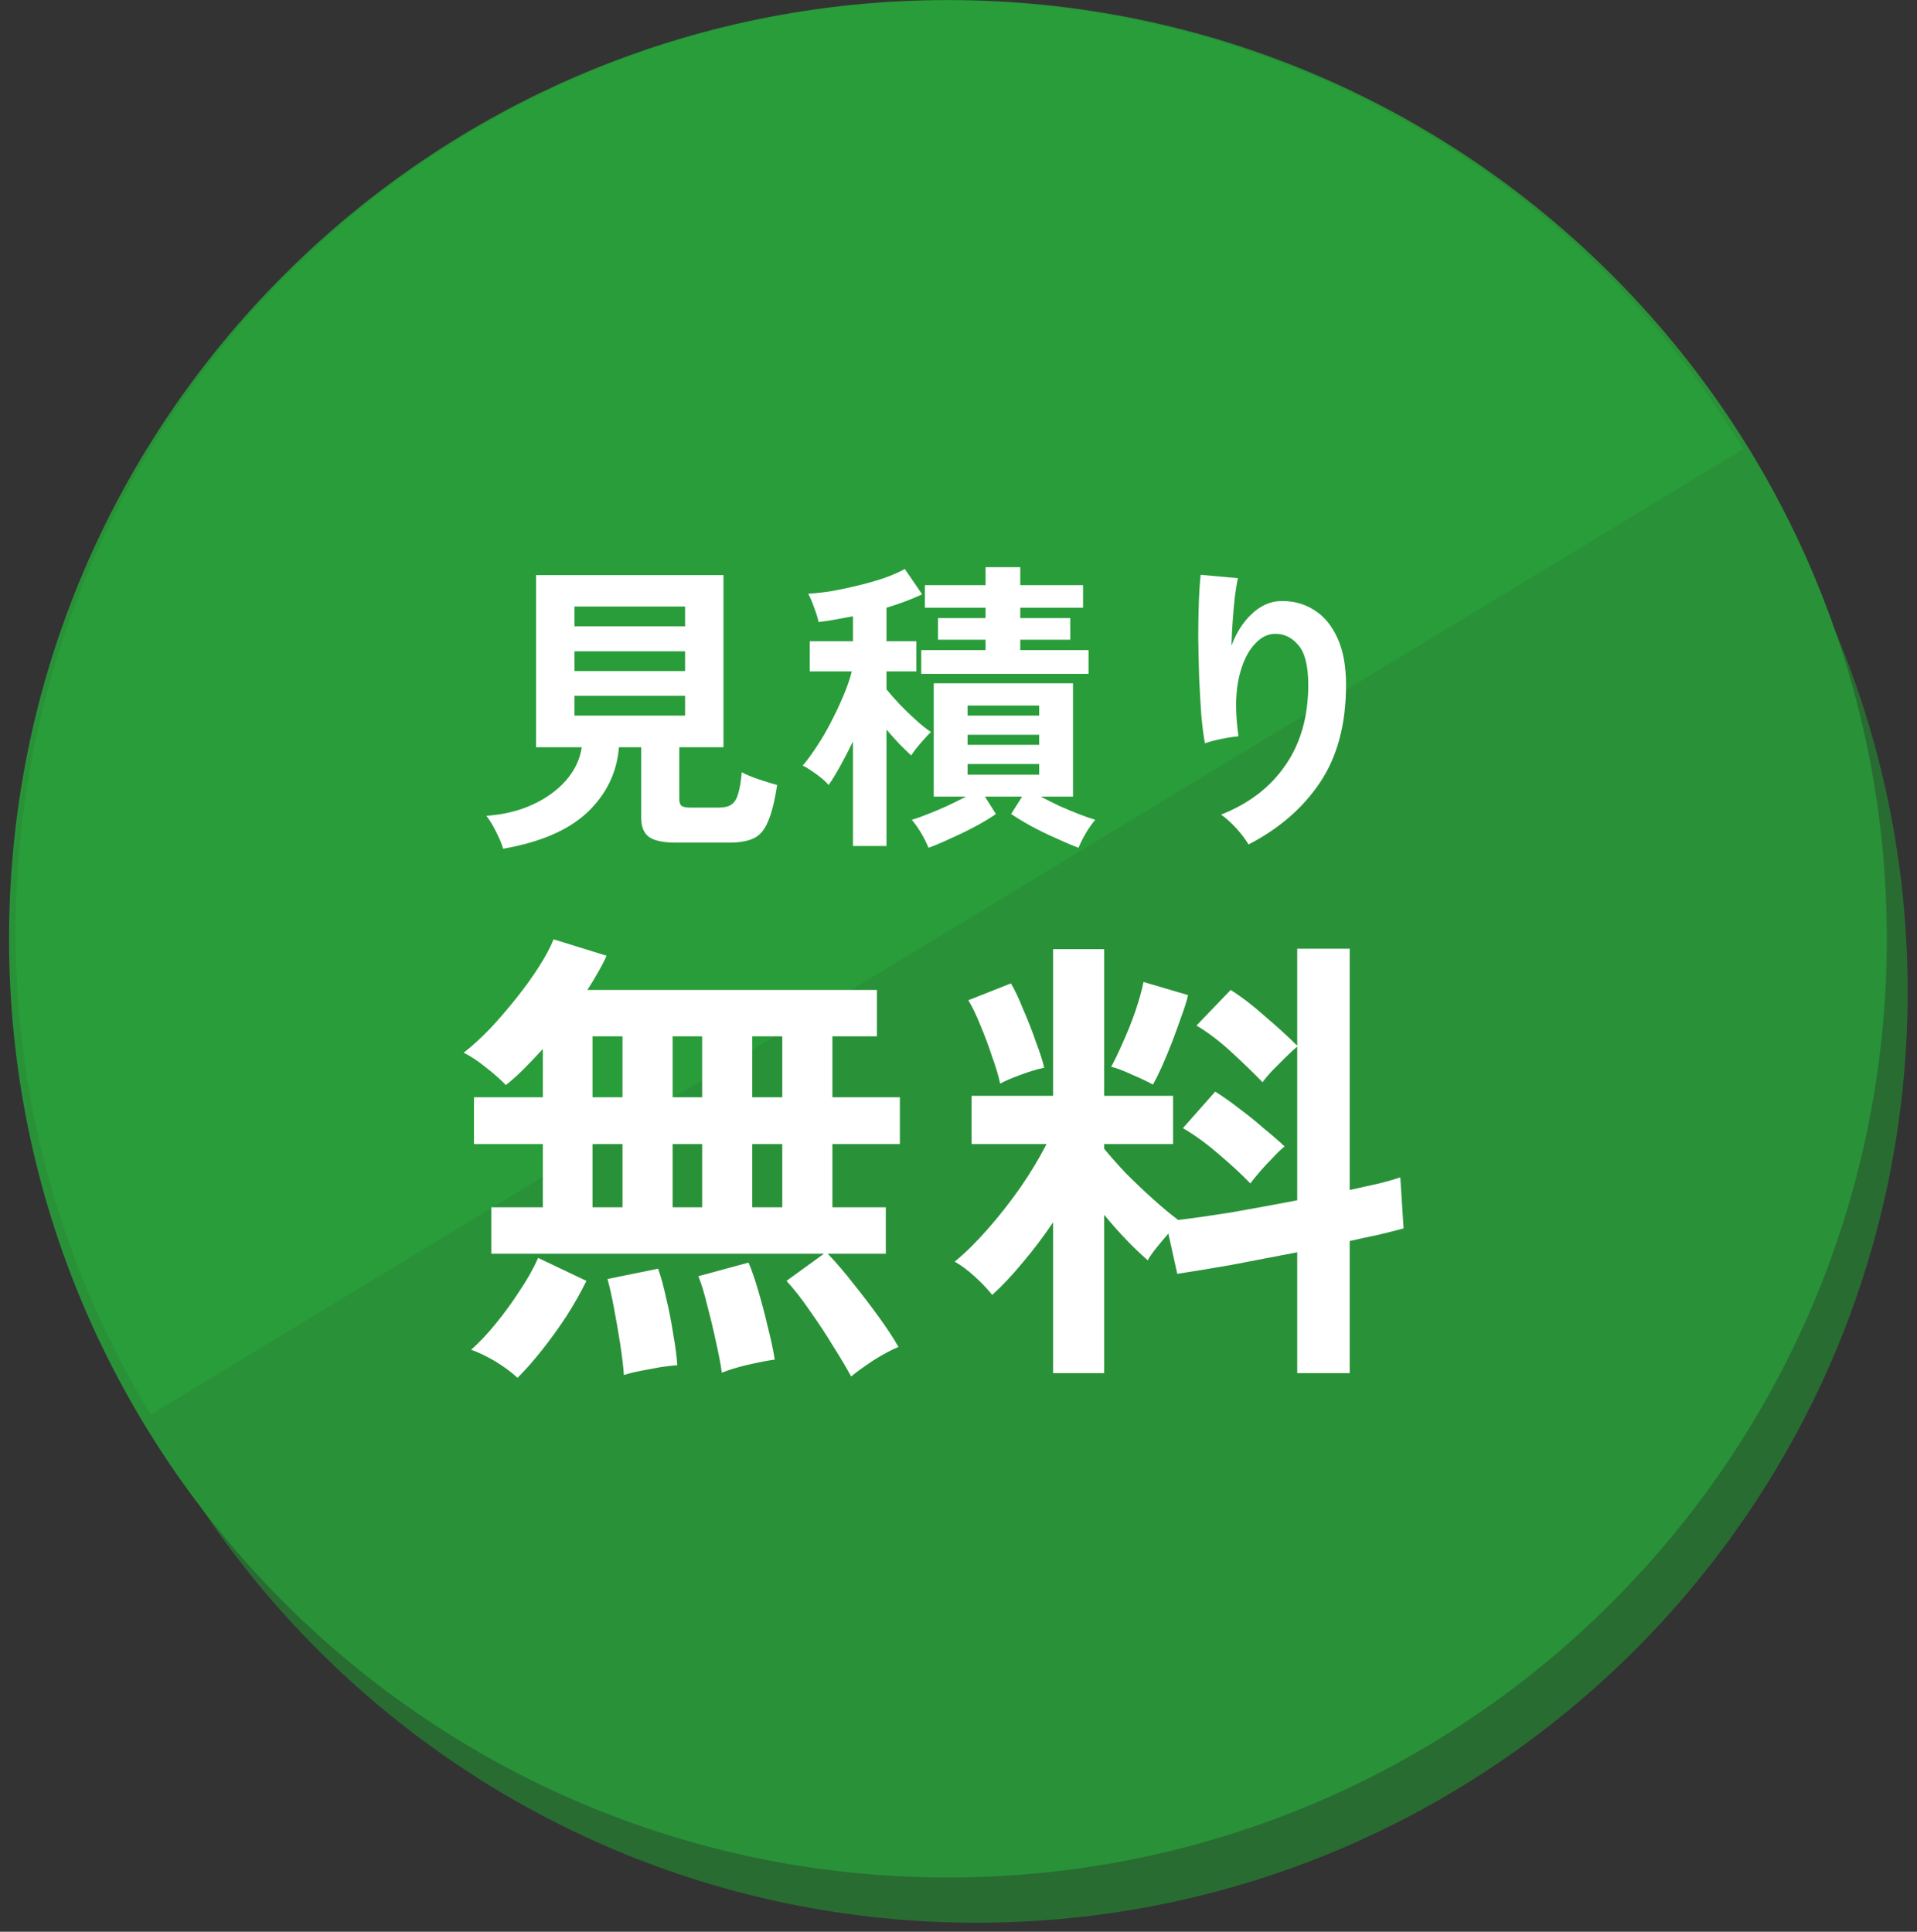 <svg width="127" height="128" viewBox="0 0 127 128" fill="none" xmlns="http://www.w3.org/2000/svg">
<rect x="0" y="0" width="127" height="128" fill="#333333" stroke="none"/>
<path d="M126.382 65.711C126.382 99.782 98.762 127.402 64.691 127.402C30.62 127.402 3 99.782 3 65.711C3 31.64 30.62 4.02 64.691 4.02C98.762 4.02 126.382 31.64 126.382 65.711Z" fill="#286C32"/>
<path d="M125 62.201C125 96.553 97.152 124.402 62.799 124.402C28.447 124.402 0.599 96.553 0.599 62.201C0.599 27.848 28.447 0 62.799 0C97.152 0 125 27.848 125 62.201Z" fill="#299238"/>
<path d="M115.487 29.749C115.487 29.749 91.871 44.071 62.738 61.738C33.606 79.405 9.989 93.727 9.989 93.727C-7.678 64.595 1.617 26.656 30.749 8.989C59.882 -8.678 97.82 0.617 115.487 29.749Z" fill="#299D3A"/>
<path d="M33.334 56.237C33.24 55.914 33.078 55.531 32.849 55.086C32.634 54.656 32.425 54.312 32.224 54.057C33.367 53.976 34.39 53.727 35.292 53.31C36.194 52.893 36.927 52.361 37.493 51.715C38.071 51.056 38.421 50.322 38.542 49.514H35.514V38.108H47.93V49.514H45.003V52.946C45.003 53.162 45.05 53.31 45.144 53.391C45.252 53.471 45.453 53.512 45.75 53.512H47.627C47.99 53.512 48.266 53.444 48.455 53.31C48.657 53.175 48.805 52.94 48.899 52.603C49.007 52.267 49.087 51.789 49.141 51.17C49.41 51.318 49.781 51.473 50.252 51.634C50.736 51.796 51.147 51.923 51.483 52.018C51.322 53.081 51.12 53.889 50.877 54.44C50.648 54.992 50.332 55.362 49.928 55.551C49.525 55.739 48.98 55.833 48.293 55.833H44.781C43.933 55.833 43.334 55.706 42.984 55.45C42.647 55.194 42.479 54.77 42.479 54.178V49.514H41.005C40.871 51.183 40.178 52.617 38.926 53.815C37.674 54.999 35.81 55.806 33.334 56.237ZM38.058 47.415H45.386V46.103H38.058V47.415ZM38.058 44.467H45.386V43.155H38.058V44.467ZM38.058 41.5H45.386V40.188H38.058V41.5Z" fill="white"/>
<path d="M61.517 56.176C61.395 55.88 61.234 55.557 61.032 55.208C60.83 54.871 60.621 54.575 60.406 54.319C60.689 54.238 61.032 54.117 61.436 53.956C61.853 53.794 62.284 53.613 62.728 53.411C63.185 53.195 63.609 52.987 64 52.785H61.86V45.275H71.086V52.785H68.946C69.336 52.987 69.753 53.195 70.197 53.411C70.655 53.613 71.092 53.794 71.51 53.956C71.927 54.117 72.277 54.238 72.559 54.319C72.344 54.575 72.135 54.871 71.933 55.208C71.732 55.557 71.57 55.88 71.449 56.176C70.991 56.002 70.487 55.786 69.935 55.531C69.383 55.288 68.845 55.026 68.32 54.743C67.808 54.461 67.364 54.191 66.987 53.936L67.714 52.785H65.251L65.978 53.936C65.615 54.191 65.171 54.461 64.646 54.743C64.121 55.026 63.582 55.288 63.031 55.531C62.492 55.786 61.987 56.002 61.517 56.176ZM56.51 56.055V49.131C56.227 49.71 55.945 50.255 55.662 50.766C55.379 51.278 55.124 51.695 54.895 52.018C54.774 51.87 54.605 51.708 54.39 51.533C54.175 51.358 53.953 51.197 53.724 51.049C53.508 50.901 53.327 50.793 53.179 50.726C53.461 50.403 53.764 49.992 54.087 49.494C54.424 48.996 54.74 48.458 55.036 47.879C55.346 47.287 55.622 46.702 55.864 46.123C56.12 45.531 56.308 44.986 56.429 44.488H53.643V42.489H56.51V40.834C56.106 40.914 55.709 40.988 55.319 41.056C54.942 41.123 54.578 41.177 54.229 41.217C54.188 40.988 54.094 40.679 53.946 40.288C53.811 39.898 53.677 39.582 53.542 39.34C54.027 39.313 54.565 39.252 55.157 39.158C55.749 39.05 56.342 38.922 56.934 38.774C57.539 38.626 58.098 38.465 58.609 38.29C59.134 38.101 59.578 37.906 59.942 37.704L61.093 39.38C60.406 39.703 59.619 39.999 58.73 40.268V42.489H60.709V44.488H58.73V45.679C58.959 45.961 59.249 46.291 59.599 46.668C59.962 47.045 60.332 47.401 60.709 47.738C61.086 48.074 61.409 48.33 61.678 48.505C61.557 48.613 61.409 48.767 61.234 48.969C61.059 49.158 60.891 49.353 60.729 49.555C60.568 49.757 60.447 49.925 60.366 50.059C60.15 49.858 59.895 49.609 59.599 49.312C59.303 49.003 59.013 48.68 58.73 48.343V56.055H56.51ZM61.032 44.649V43.074H65.292V42.388H62.142V40.955H65.292V40.268H61.274V38.774H65.292V37.583H67.593V38.774H71.752V40.268H67.593V40.955H70.904V42.388H67.593V43.074H72.115V44.649H61.032ZM64.101 51.331H68.845V50.625H64.101V51.331ZM64.101 49.353H68.845V48.687H64.101V49.353ZM64.101 47.415H68.845V46.749H64.101V47.415Z" fill="white"/>
<path d="M82.714 55.954C82.526 55.631 82.256 55.275 81.906 54.885C81.557 54.508 81.22 54.205 80.897 53.976C82.741 53.249 84.161 52.159 85.157 50.706C86.166 49.252 86.671 47.475 86.671 45.376C86.671 44.097 86.442 43.209 85.984 42.711C85.54 42.2 85.002 41.964 84.369 42.004C83.871 42.031 83.407 42.314 82.976 42.852C82.546 43.377 82.23 44.138 82.028 45.134C81.839 46.13 81.846 47.348 82.048 48.788C81.859 48.801 81.61 48.835 81.301 48.889C81.005 48.942 80.715 49.003 80.433 49.07C80.164 49.138 79.962 49.198 79.827 49.252C79.733 48.754 79.652 48.128 79.585 47.374C79.531 46.621 79.484 45.806 79.444 44.932C79.417 44.057 79.396 43.182 79.383 42.307C79.383 41.432 79.396 40.625 79.423 39.885C79.45 39.145 79.491 38.546 79.544 38.088L82.007 38.31C81.94 38.633 81.873 39.05 81.805 39.562C81.752 40.06 81.705 40.591 81.664 41.157C81.624 41.722 81.597 42.267 81.584 42.792C81.893 41.944 82.337 41.244 82.916 40.692C83.508 40.127 84.161 39.838 84.874 39.824C85.695 39.811 86.429 40.013 87.075 40.43C87.721 40.834 88.232 41.453 88.609 42.287C88.986 43.108 89.174 44.138 89.174 45.376C89.174 47.973 88.602 50.127 87.458 51.836C86.328 53.532 84.746 54.905 82.714 55.954Z" fill="white"/>
<path d="M56.388 91.205C56.098 90.666 55.705 90.004 55.209 89.218C54.733 88.431 54.215 87.645 53.656 86.859C53.118 86.072 52.601 85.41 52.104 84.872L54.588 83.072H32.548V79.998H35.962V75.808H31.399V72.704H35.962V69.506C35.528 69.982 35.104 70.427 34.69 70.841C34.276 71.255 33.883 71.607 33.51 71.897C33.179 71.545 32.734 71.151 32.175 70.717C31.637 70.282 31.151 69.962 30.716 69.755C31.275 69.32 31.855 68.792 32.455 68.171C33.055 67.53 33.634 66.857 34.193 66.154C34.773 65.429 35.279 64.726 35.714 64.043C36.149 63.36 36.469 62.76 36.676 62.242L40.184 63.329C40.039 63.66 39.853 64.022 39.625 64.415C39.419 64.788 39.181 65.181 38.911 65.595H58.095V68.668H55.146V72.704H59.616V75.808H55.146V79.998H58.685V83.072H54.836C55.374 83.63 55.933 84.282 56.512 85.027C57.112 85.772 57.681 86.517 58.219 87.262C58.758 88.007 59.192 88.669 59.523 89.249C59.027 89.456 58.468 89.756 57.847 90.149C57.226 90.563 56.74 90.915 56.388 91.205ZM34.286 91.298C33.914 90.946 33.427 90.584 32.827 90.211C32.227 89.859 31.689 89.601 31.213 89.435C31.73 88.98 32.269 88.411 32.827 87.728C33.386 87.045 33.914 86.321 34.41 85.555C34.928 84.789 35.342 84.055 35.652 83.351L38.849 84.872C38.477 85.638 38.032 86.424 37.514 87.231C36.997 88.018 36.459 88.763 35.9 89.466C35.342 90.17 34.804 90.78 34.286 91.298ZM47.821 90.956C47.738 90.356 47.603 89.653 47.417 88.845C47.251 88.059 47.065 87.283 46.858 86.517C46.672 85.731 46.475 85.079 46.268 84.562L49.59 83.661C49.797 84.137 50.014 84.769 50.242 85.555C50.469 86.321 50.676 87.107 50.863 87.914C51.069 88.721 51.225 89.445 51.328 90.087C50.873 90.149 50.283 90.263 49.559 90.428C48.855 90.594 48.276 90.77 47.821 90.956ZM41.333 91.111C41.291 90.532 41.209 89.839 41.084 89.032C40.96 88.245 40.826 87.469 40.681 86.704C40.536 85.917 40.391 85.265 40.246 84.748L43.599 84.065C43.785 84.582 43.961 85.224 44.127 85.99C44.313 86.755 44.468 87.542 44.592 88.349C44.737 89.156 44.83 89.859 44.871 90.46C44.582 90.48 44.22 90.522 43.785 90.584C43.35 90.666 42.906 90.749 42.45 90.832C42.016 90.915 41.643 91.008 41.333 91.111ZM39.253 79.998H41.24V75.808H39.253V79.998ZM49.838 79.998H51.825V75.808H49.838V79.998ZM44.561 79.998H46.517V75.808H44.561V79.998ZM39.253 72.704H41.24V68.668H39.253V72.704ZM49.838 72.704H51.825V68.668H49.838V72.704ZM44.561 72.704H46.517V68.668H44.561V72.704Z" fill="white"/>
<path d="M69.767 90.987V80.992C69.126 81.944 68.453 82.834 67.749 83.661C67.067 84.489 66.394 85.203 65.732 85.803C65.442 85.431 65.059 85.027 64.583 84.593C64.107 84.158 63.662 83.827 63.248 83.599C63.952 83.02 64.676 82.306 65.421 81.457C66.187 80.588 66.911 79.667 67.594 78.695C68.277 77.701 68.857 76.739 69.332 75.808H64.366V72.61H69.767V62.894H73.151V72.61H77.714V75.808H73.151V76.118C73.523 76.573 73.999 77.112 74.579 77.732C75.179 78.332 75.789 78.912 76.41 79.471C77.031 80.029 77.579 80.485 78.055 80.837C79.09 80.712 80.311 80.537 81.718 80.309C83.126 80.061 84.533 79.802 85.94 79.533V69.351C85.712 69.537 85.443 69.786 85.133 70.096C84.843 70.386 84.553 70.675 84.264 70.965C83.995 71.255 83.788 71.503 83.643 71.71C83.063 71.11 82.38 70.448 81.594 69.724C80.808 68.999 80.032 68.409 79.266 67.954L81.532 65.595C82.256 66.05 83.022 66.64 83.829 67.364C84.657 68.068 85.361 68.71 85.94 69.289V62.863H89.417V78.85C90.141 78.684 90.793 78.54 91.372 78.415C91.952 78.27 92.417 78.136 92.769 78.012L92.987 81.395C92.531 81.519 92.004 81.654 91.403 81.799C90.803 81.923 90.141 82.068 89.417 82.233V90.987H85.94V82.978C84.45 83.268 82.991 83.548 81.563 83.817C80.135 84.065 78.945 84.261 77.993 84.406L77.403 81.737C77.134 82.047 76.865 82.368 76.596 82.699C76.348 83.01 76.162 83.278 76.038 83.506C75.582 83.113 75.106 82.658 74.61 82.14C74.113 81.623 73.627 81.075 73.151 80.495V90.987H69.767ZM82.836 78.415C82.256 77.815 81.563 77.174 80.756 76.491C79.949 75.787 79.152 75.208 78.366 74.752L80.508 72.331C81.004 72.641 81.532 73.014 82.091 73.449C82.65 73.862 83.188 74.297 83.705 74.752C84.243 75.187 84.709 75.591 85.102 75.963C84.895 76.129 84.647 76.367 84.357 76.677C84.067 76.967 83.777 77.277 83.488 77.608C83.219 77.919 83.001 78.188 82.836 78.415ZM76.379 71.865C76.048 71.679 75.593 71.462 75.013 71.214C74.434 70.945 73.968 70.769 73.616 70.686C73.844 70.272 74.103 69.734 74.392 69.072C74.703 68.389 74.982 67.685 75.231 66.961C75.479 66.216 75.655 65.585 75.758 65.067L78.707 65.936C78.624 66.309 78.48 66.775 78.273 67.333C78.086 67.871 77.879 68.441 77.652 69.041C77.424 69.62 77.197 70.168 76.969 70.686C76.741 71.183 76.545 71.576 76.379 71.865ZM66.259 71.803C66.156 71.307 65.98 70.717 65.732 70.034C65.504 69.33 65.245 68.637 64.956 67.954C64.687 67.271 64.418 66.713 64.148 66.278L66.973 65.16C67.222 65.574 67.491 66.143 67.78 66.868C68.091 67.571 68.37 68.285 68.619 69.01C68.888 69.713 69.074 70.293 69.177 70.748C68.763 70.831 68.246 70.986 67.625 71.214C67.004 71.441 66.549 71.638 66.259 71.803Z" fill="white"/>
</svg>

